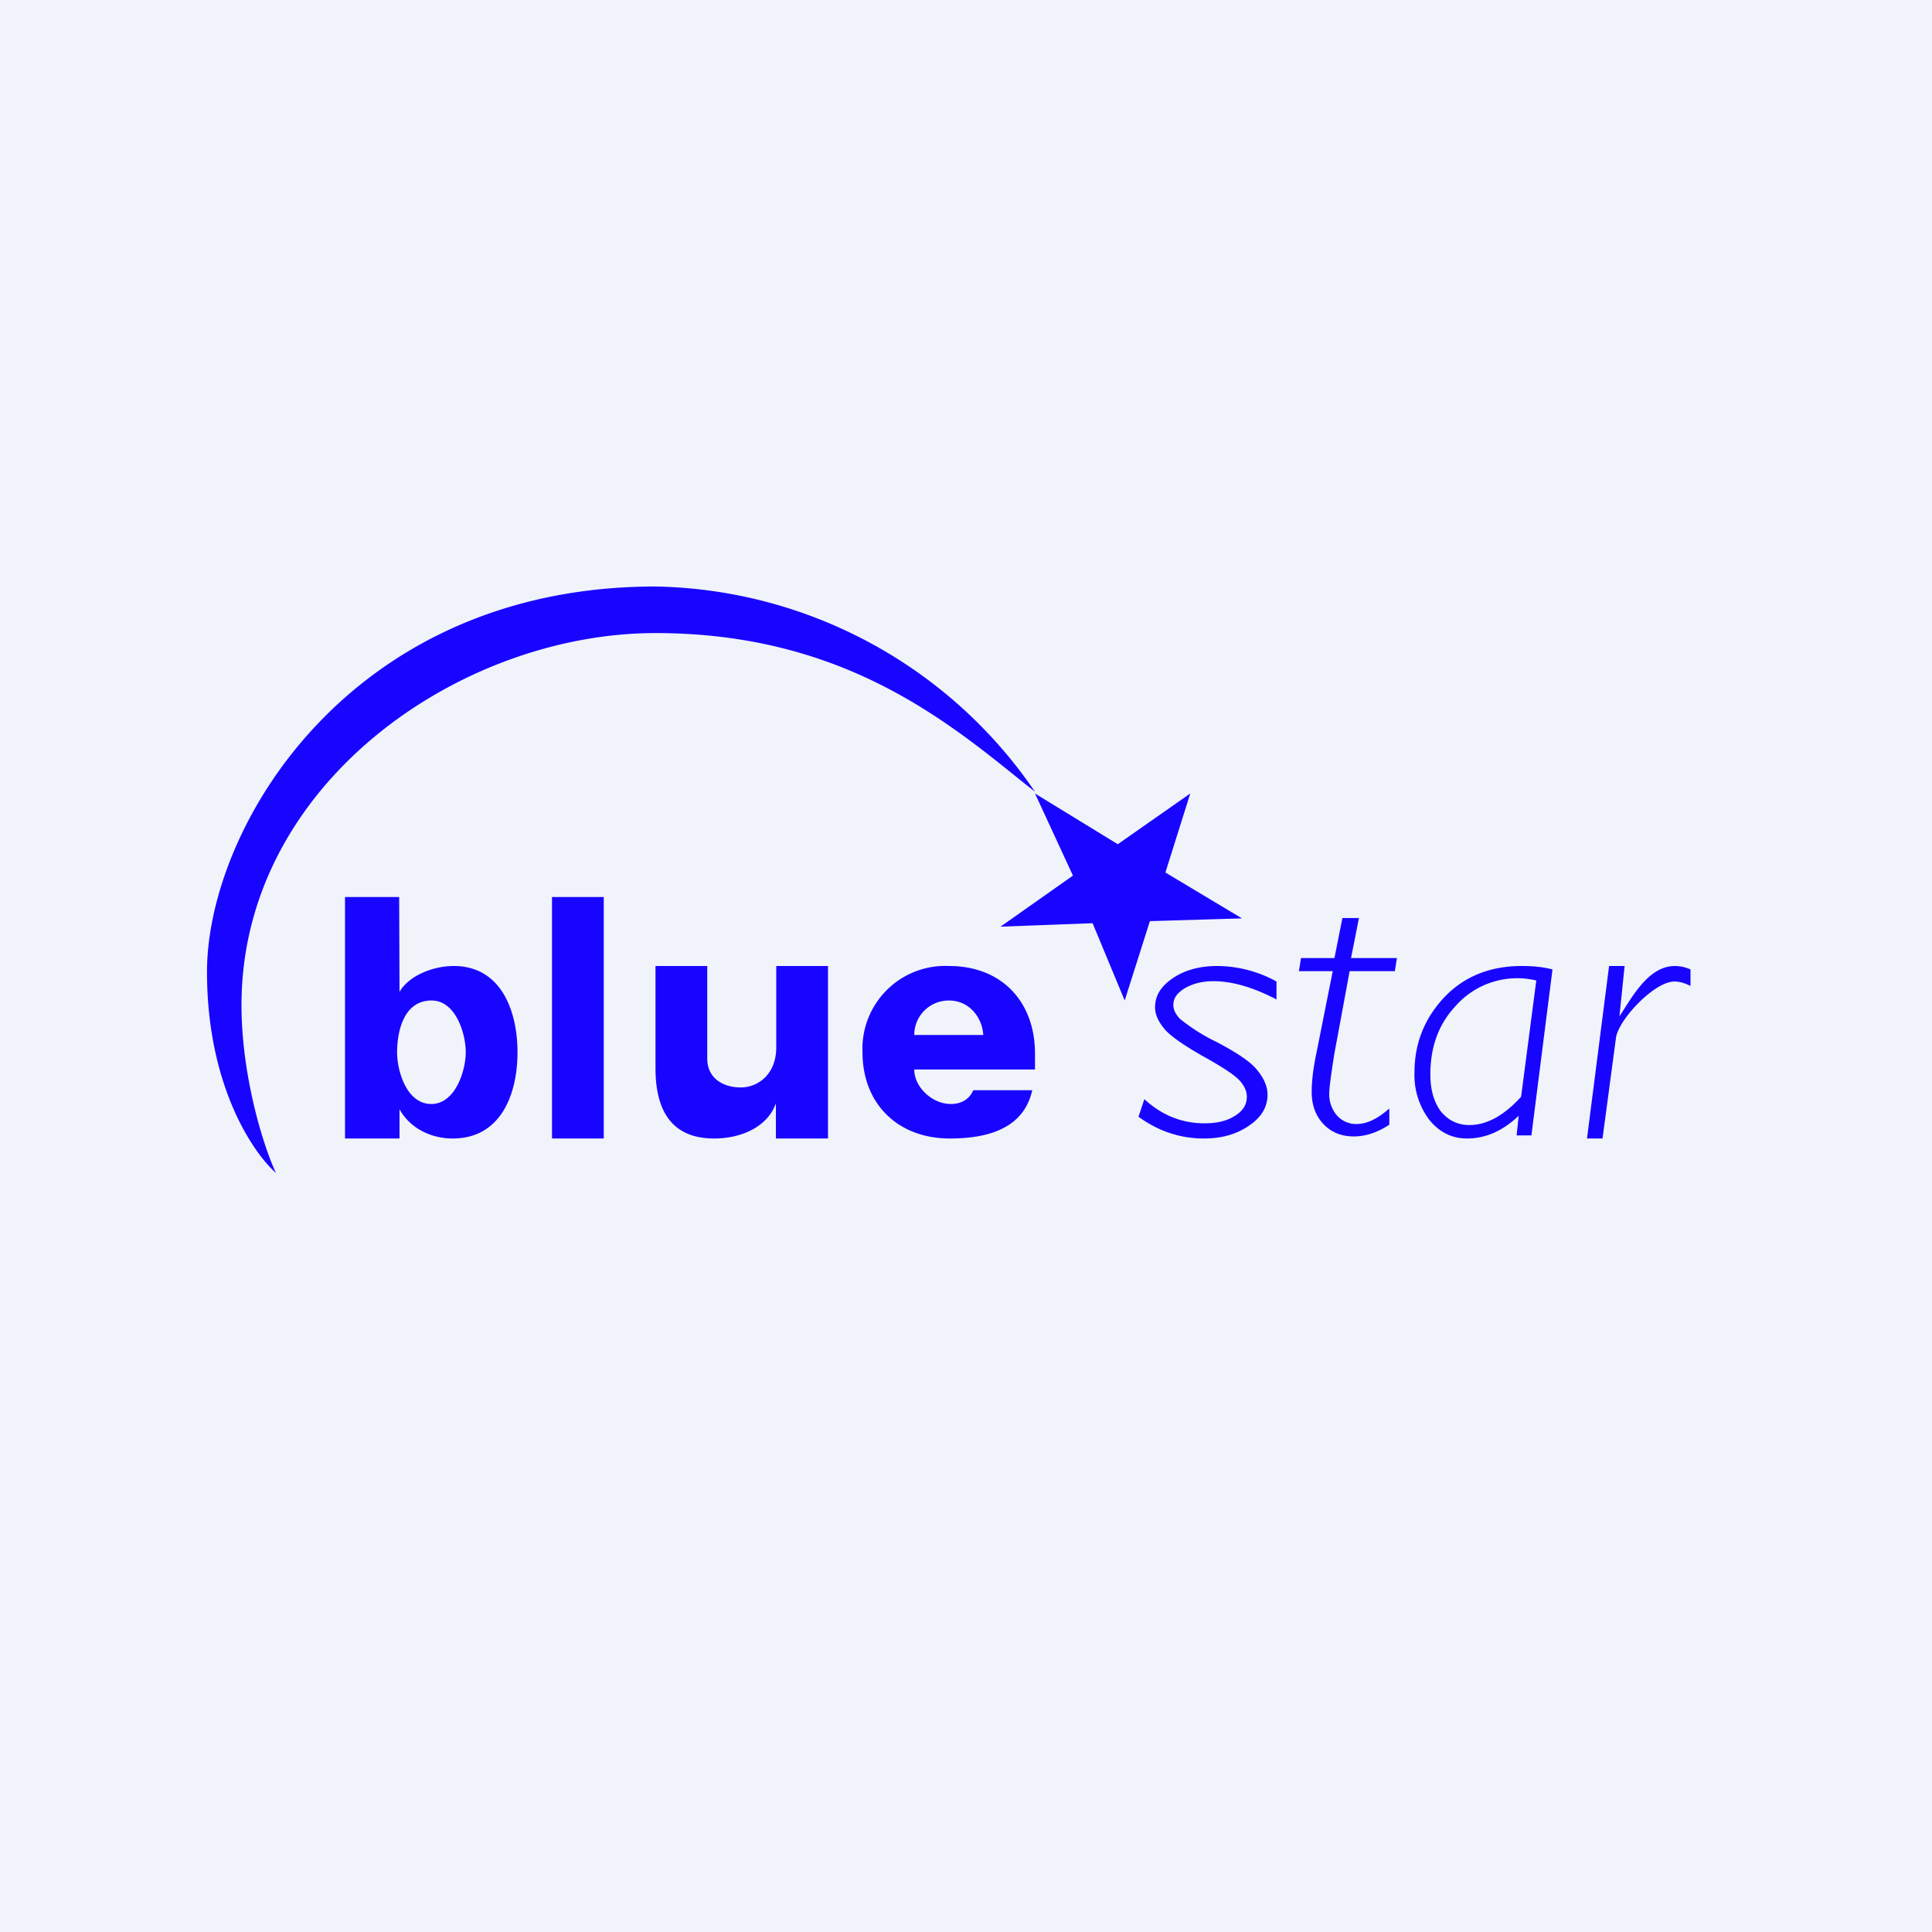 <svg width="56" height="56" viewBox="0 0 56 56" xmlns="http://www.w3.org/2000/svg"><path fill="#F0F3FA" d="M0 0h56v56H0z"/><path d="M6 28.17C6 31.5 7.36 33.44 8 34c-.36-.76-1-2.8-1-4.87 0-6.41 6.34-10.78 12-10.78 5.3 0 8.33 2.45 10.56 4.25l.44.35A13.6 13.6 0 0 0 19 17c-8.88 0-13 7-13 11.17ZM11.57 26H10v7h1.58v-.85c.3.55.91.85 1.54.85 1.41 0 1.88-1.3 1.88-2.5 0-1.16-.45-2.5-1.85-2.5-.6 0-1.3.28-1.57.75L11.57 26Zm1.93 4.5c0 .53-.3 1.5-1 1.5-.71 0-.99-.95-.99-1.5 0-.54.16-1.5 1-1.5.7 0 .99.96.99 1.5ZM16 33h1.5v-7H16v7Zm8 0h-1.51v-1.02c-.24.68-1 1.02-1.79 1.02-1.13 0-1.7-.68-1.7-2.04V28h1.5v2.68c0 .59.48.84.97.84.5 0 1.03-.38 1.03-1.16V28H24v5Zm13-4.03v-.52a3.58 3.58 0 0 0-1.72-.45c-.51 0-.94.12-1.28.35-.34.23-.52.5-.52.85 0 .2.09.4.26.61.16.2.54.47 1.12.8.58.32.94.56 1.08.72.14.16.2.31.2.46 0 .22-.1.4-.34.55-.23.15-.53.22-.88.22-.66 0-1.24-.23-1.75-.7l-.17.51c.58.42 1.21.63 1.9.63.5 0 .94-.12 1.3-.37.36-.24.54-.54.54-.9 0-.23-.1-.47-.29-.7-.18-.24-.57-.5-1.17-.82a5.4 5.4 0 0 1-1.08-.68c-.13-.14-.19-.27-.19-.4 0-.2.11-.35.34-.49.23-.13.5-.2.82-.2.55 0 1.16.18 1.83.53ZM27.56 32c.33 0 .55-.16.65-.4h1.71c-.25 1.13-1.32 1.4-2.39 1.4-1.5 0-2.53-1-2.53-2.5a2.4 2.4 0 0 1 2.51-2.5c1.53 0 2.49 1.04 2.49 2.54V31h-3.5c0 .51.52 1 1.06 1Zm-1.06-2h2c-.02-.45-.36-1-1-1a1 1 0 0 0-1 1Zm13.93-1.85.06-.38h-1.33l.23-1.16h-.48l-.23 1.16h-.97l-.06.38h.98l-.47 2.36c-.1.47-.14.85-.14 1.13 0 .37.1.68.33.93s.53.37.89.37c.34 0 .68-.11 1.03-.34v-.47c-.34.3-.65.45-.95.45a.74.74 0 0 1-.56-.24.93.93 0 0 1-.23-.67c0-.14.05-.5.14-1.09l.45-2.43h1.31Zm-8.03-3.68L30 23l1.1 2.38-2.1 1.48 2.67-.1.93 2.24.73-2.3 2.67-.08-2.22-1.33.72-2.29-2.1 1.47Zm11.99 8.44h-.43l.06-.57c-.46.44-.96.66-1.5.66-.43 0-.8-.18-1.09-.54a2.15 2.15 0 0 1-.43-1.38c0-.84.29-1.56.86-2.17.57-.6 1.32-.91 2.25-.91.33 0 .63.03.89.1l-.61 4.8Zm-.3-1.12.44-3.37a2.38 2.38 0 0 0-2.33.73c-.5.53-.74 1.19-.74 1.99 0 .44.1.8.3 1.07.22.27.5.4.83.4.5 0 1-.27 1.5-.82Zm2.85-2.33.15-1.46h-.45L46 33h.45l.39-2.92c.08-.54 1.12-1.63 1.69-1.63.14 0 .3.04.47.13v-.48a1.1 1.1 0 0 0-.45-.1c-.7 0-1.15.74-1.5 1.29l-.11.17Z" fill="#1805FF"/></svg>